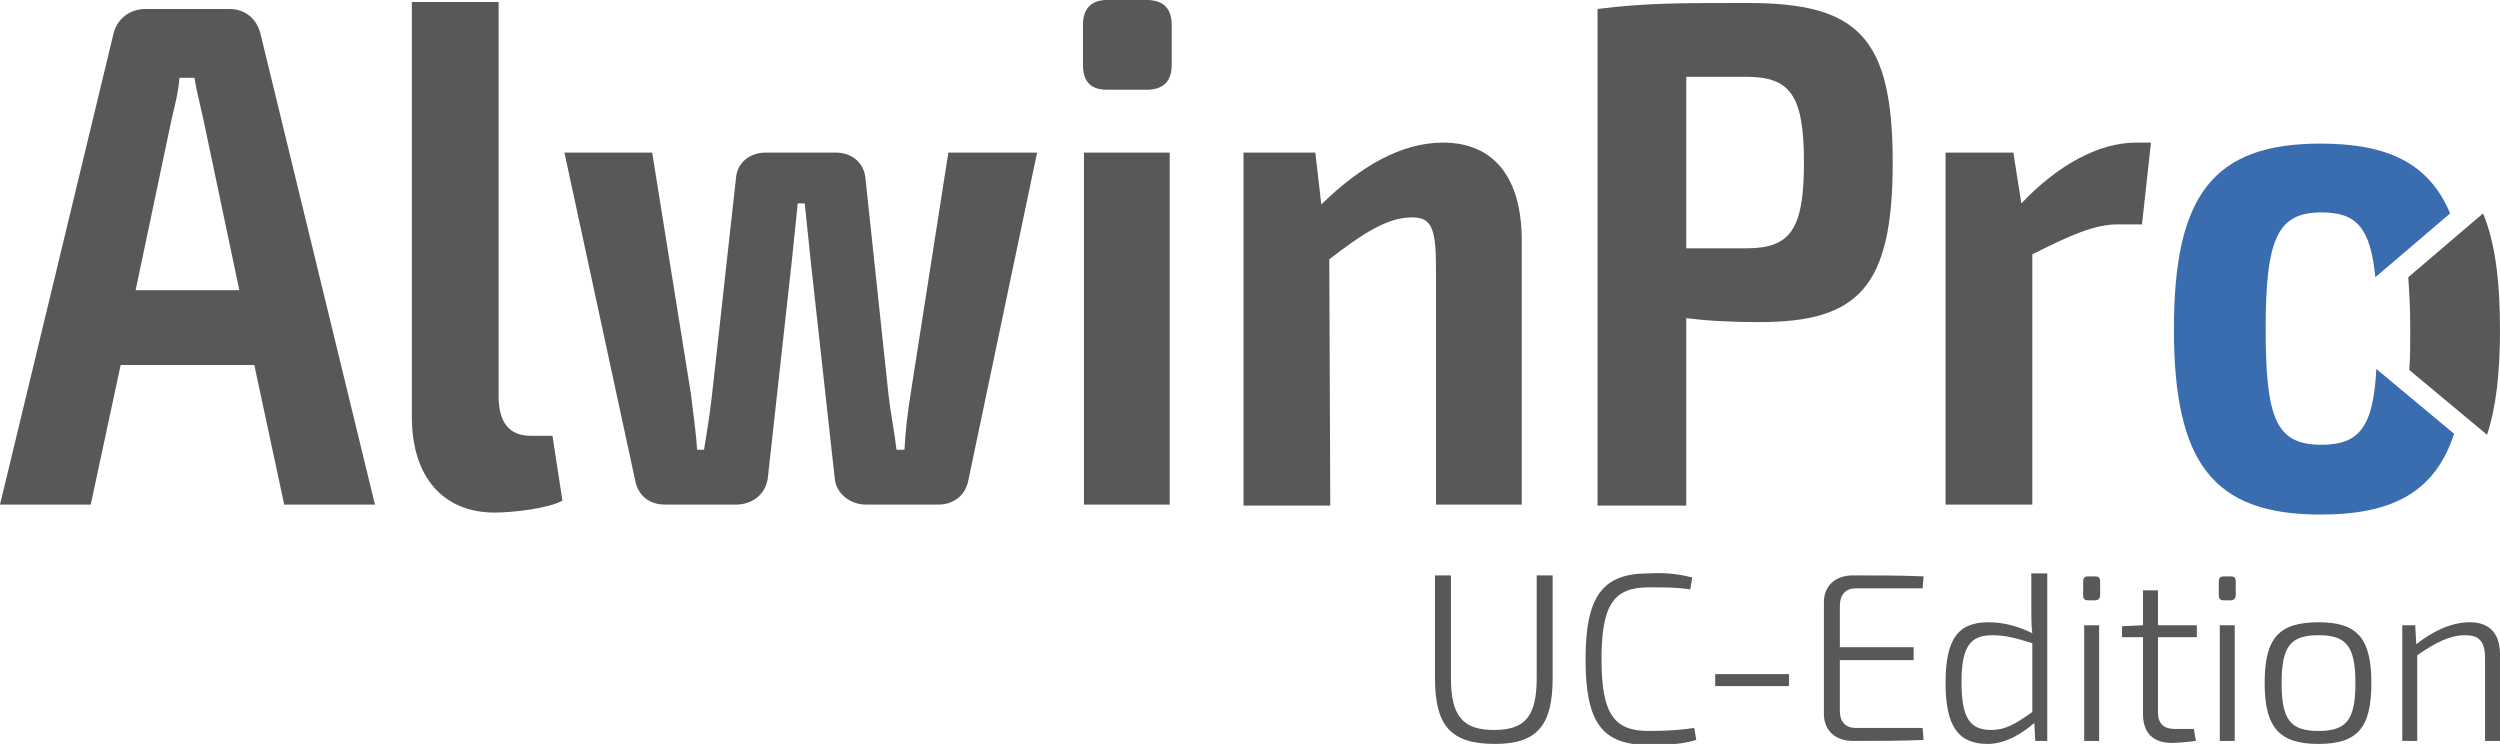 <?xml version="1.0" encoding="utf-8"?>
<!-- Generator: Adobe Illustrator 22.1.0, SVG Export Plug-In . SVG Version: 6.00 Build 0)  -->
<svg version="1.1" id="Ebene_1" xmlns="http://www.w3.org/2000/svg" xmlns:xlink="http://www.w3.org/1999/xlink" x="0px" y="0px"
	 viewBox="0 0 250.7 74.6" style="enable-background:new 0 0 250.7 74.6;" xml:space="preserve">
<style type="text/css">
	.st0{fill:#585858;}
	.st1{fill:#3A6DB0;}
</style>
<path class="st0" d="M12.1,36.6l-3,14H0L11.4,3.3c0.4-1.5,1.7-2.4,3.2-2.4H23c1.5,0,2.7,0.9,3.1,2.4l11.5,47.3h-9.1l-3-14H12.1z
	 M20.4,12c-0.3-1.4-0.7-2.9-0.9-4.2H18c-0.1,1.4-0.5,2.9-0.8,4.2l-3.6,17.1H24L20.4,12z"/>
<path class="st0" d="M50,39.7c0,2.7,1.1,4,3.2,4h2.2l1,6.5c-1.4,0.8-5,1.2-6.8,1.2c-5.1,0-8.3-3.5-8.3-9.6V0.2H50L50,39.7z"/>
<path class="st0" d="M97.1,48.2c-0.3,1.5-1.5,2.4-3,2.4h-7.3c-1.5,0-3-1.1-3.1-2.7l-2.4-21.7c-0.2-1.9-0.4-3.8-0.6-5.8h-0.7
	l-0.6,5.8L77,47.9c-0.2,1.7-1.6,2.7-3.2,2.7h-7.1c-1.6,0-2.7-0.9-3-2.4l-7.1-32.9h8.8l3.9,24.3c0.2,1.8,0.5,3.7,0.6,5.5h0.7
	c0.3-1.8,0.6-3.7,0.8-5.5l2.4-21.7c0.1-1.6,1.4-2.6,3-2.6h7c1.6,0,2.9,1,3,2.7l2.3,21.6c0.2,1.8,0.6,3.7,0.8,5.5h0.8
	c0.1-1.9,0.3-3.6,0.6-5.5l3.8-24.3h8.9L97.1,48.2z"/>
<path class="st0" d="M115,0c1.7,0,2.5,0.9,2.5,2.5v4c0,1.7-0.9,2.5-2.5,2.5h-4c-1.7,0-2.4-0.9-2.4-2.5v-4c0-1.6,0.8-2.5,2.4-2.5H115
	z M108.7,50.6V15.3h8.6v35.3H108.7z"/>
<path class="st0" d="M152.6,24.1v26.5H144V26.8c0-4-0.5-5-2.4-5c-2.4,0-4.8,1.5-8.3,4.2l0.1,24.7h-8.7V15.3h7.2l0.6,5.2
	c4-3.9,8.1-6.2,12.2-6.2C149.8,14.3,152.6,17.8,152.6,24.1z"/>
<path class="st0" d="M189.8,16.3c0,12.6-3.5,16-13.4,16c-2.5,0-5-0.1-7.3-0.4v18.8h-8.9V0.9c4.8-0.6,8-0.6,15.1-0.6
	C186.3,0.3,189.8,3.7,189.8,16.3z M175.1,24.9c4.4,0,5.8-1.8,5.8-8.6c0-6.8-1.4-8.6-5.8-8.6h-6v17.2H175.1z"/>
<path class="st0" d="M214.8,22.5h-2.4c-2.4,0-4.8,1.1-8.6,3v25.1h-8.7V15.3h6.8l0.8,5.1c3.7-3.9,7.8-6.1,11.5-6.1h1.5L214.8,22.5z"
	/>
<path class="st1" d="M232.8,44.6c-4.5,0-5.6-2.5-5.6-11.6c0-9.1,1.2-11.7,5.6-11.7c3.5,0,4.9,1.5,5.4,6.5l7.5-6.4c-2.1-5-6.2-7-13-7
	c-10.7,0-14.7,5.1-14.7,18.6c0,13.5,4,18.6,14.7,18.6c7.3,0,11.5-2.3,13.4-8.1l-7.8-6.5C238,42.8,236.6,44.6,232.8,44.6z"/>
<path class="st0" d="M249,21.4l-7.5,6.4c0.1,1.4,0.2,3.1,0.2,5.2c0,1.5,0,2.9-0.1,4.1l7.8,6.5c0.9-2.7,1.3-6.2,1.3-10.5
	C250.7,28.1,250.2,24.3,249,21.4z"/>
<g>
	<path class="st0" d="M155.7,68c0,4.8-1.6,6.6-5.8,6.6c-4.4,0-6-1.8-6-6.6V57.7h1.6V68c0,3.8,1.2,5.2,4.3,5.2c3.1,0,4.3-1.3,4.3-5.2
		V57.7h1.6V68z"/>
	<path class="st0" d="M169.7,57.9l-0.2,1.2c-1.4-0.2-2.3-0.2-4.2-0.2c-3.5,0-4.7,1.8-4.7,7.2c0,5.4,1.2,7.2,4.7,7.2
		c2,0,3.2-0.1,4.6-0.3l0.2,1.2c-1.3,0.4-2.6,0.5-4.8,0.5c-4.7,0-6.3-2.3-6.3-8.6s1.7-8.6,6.3-8.6C167.3,57.4,168.4,57.6,169.7,57.9z
		"/>
	<path class="st0" d="M179.4,68.8h-7.4v-1.2h7.4V68.8z"/>
	<path class="st0" d="M192.8,73l0.1,1.2c-2.3,0.1-4.7,0.1-7.1,0.1c-1.8,0-2.9-1.1-2.9-2.7V60.4c0-1.7,1.2-2.7,2.9-2.7
		c2.4,0,4.8,0,7.1,0.1l-0.1,1.2h-6.7c-1,0-1.6,0.6-1.6,1.8v4.1h7.4v1.3h-7.4v5.1c0,1.1,0.6,1.7,1.6,1.7H192.8z"/>
	<path class="st0" d="M205.3,57.5v16.8h-1.2l-0.1-1.8c-1.4,1.2-3,2.1-4.7,2.1c-3,0-4.2-1.9-4.2-6.1c0-4.5,1.3-6.1,4.3-6.1
		c1.5,0,3,0.4,4.4,1.1c-0.1-0.8-0.1-1.4-0.1-2.3v-3.7H205.3z M199.7,73.2c1.4,0,2.4-0.6,4.1-1.8v-6.9c-1.6-0.5-2.7-0.8-4-0.8
		c-2.2,0-3.1,1.1-3.1,4.7C196.7,72.1,197.6,73.2,199.7,73.2z"/>
	<path class="st0" d="M210.6,58.3v1.4c0,0.3-0.2,0.5-0.5,0.5h-0.7c-0.4,0-0.5-0.2-0.5-0.5v-1.4c0-0.3,0.1-0.5,0.5-0.5h0.7
		C210.4,57.8,210.6,57.9,210.6,58.3z M210.5,74.3H209V62.7h1.5V74.3z"/>
	<path class="st0" d="M216.4,63.9v7.5c0,1.2,0.6,1.7,1.7,1.7h1.9l0.2,1.2c-0.7,0.1-1.9,0.2-2.4,0.2c-1.9,0-2.9-1-2.9-2.9v-7.7h-2.1
		v-1.1l2.1-0.1v-3.5h1.5v3.5h3.9v1.2H216.4z"/>
	<path class="st0" d="M224.2,58.3v1.4c0,0.3-0.2,0.5-0.5,0.5H223c-0.4,0-0.5-0.2-0.5-0.5v-1.4c0-0.3,0.1-0.5,0.5-0.5h0.7
		C224,57.8,224.2,57.9,224.2,58.3z M224.1,74.3h-1.5V62.7h1.5V74.3z"/>
	<path class="st0" d="M237.8,68.5c0,4.5-1.4,6.1-5.3,6.1c-3.9,0-5.4-1.6-5.4-6.1c0-4.5,1.4-6.1,5.4-6.1
		C236.4,62.4,237.8,64,237.8,68.5z M228.8,68.5c0,3.7,0.9,4.8,3.7,4.8c2.8,0,3.7-1.1,3.7-4.8c0-3.7-0.9-4.8-3.7-4.8
		C229.7,63.7,228.8,64.8,228.8,68.5z"/>
	<path class="st0" d="M250.7,65.6v8.7h-1.5V66c0-1.7-0.6-2.3-2-2.3c-1.5,0-2.9,0.7-4.8,2l0,8.6h-1.5V62.7h1.3l0.1,1.9
		c1.8-1.4,3.6-2.2,5.4-2.2C249.6,62.4,250.7,63.5,250.7,65.6z"/>
</g>
</svg>
